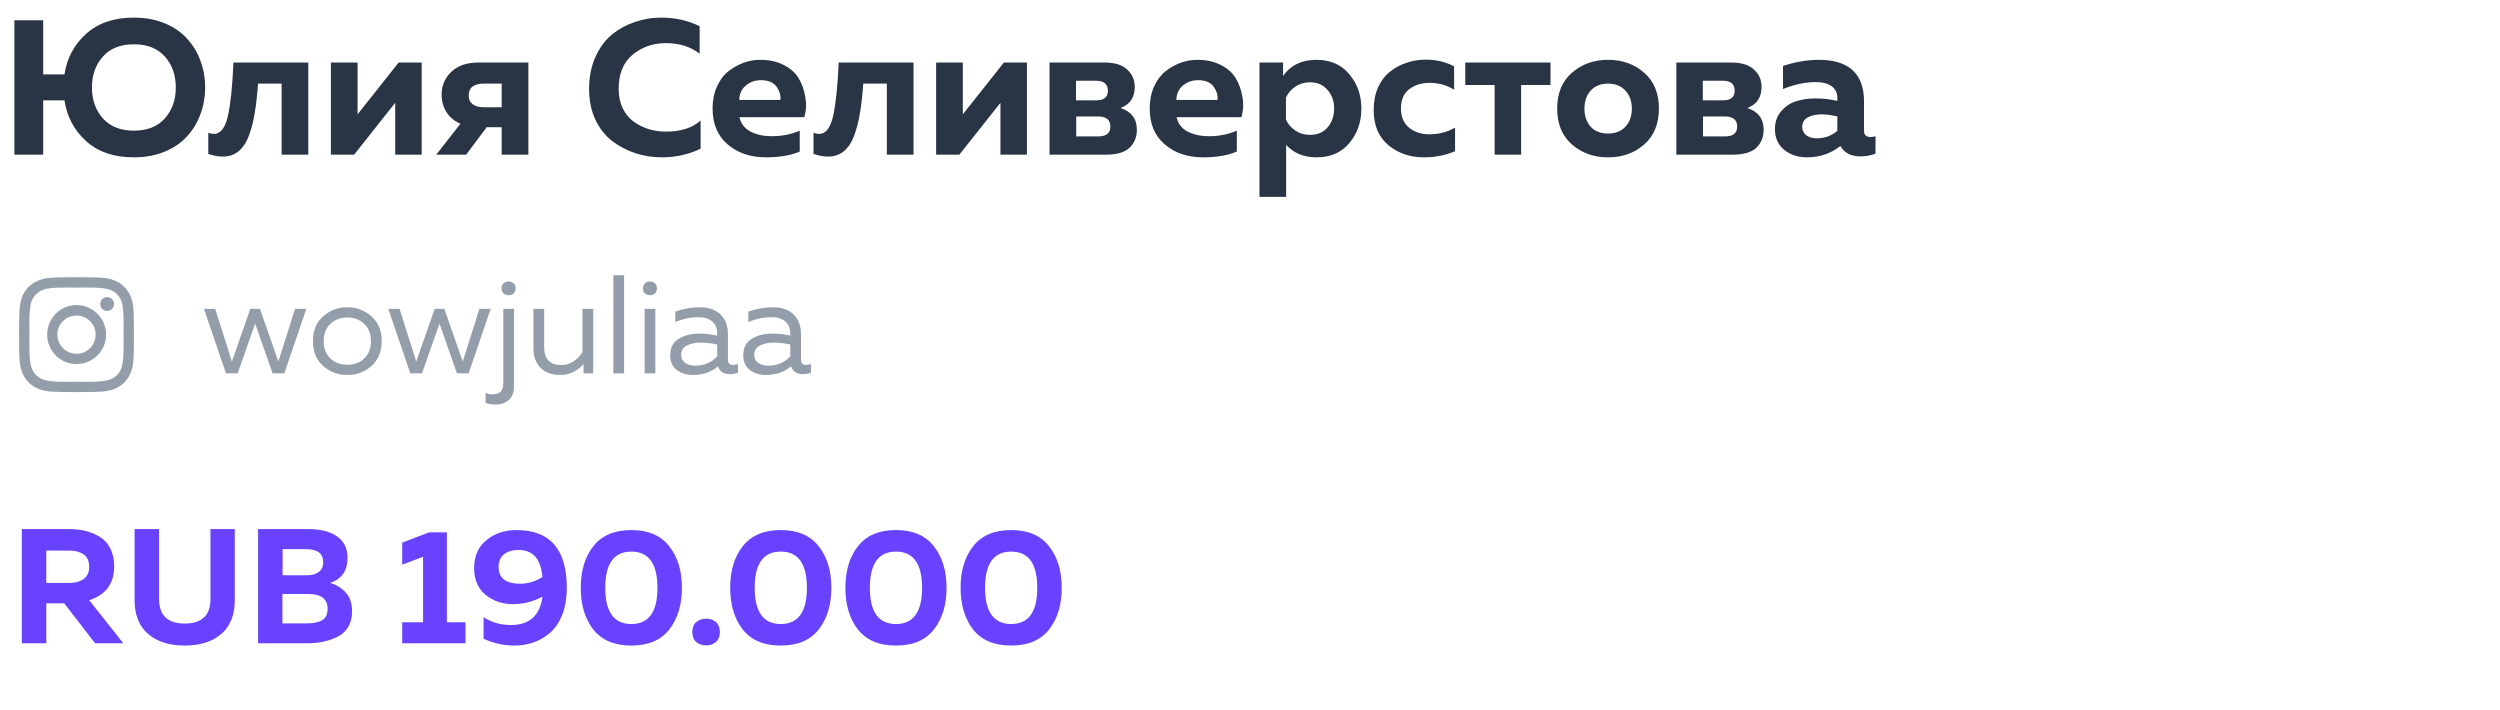 <?xml version="1.0" encoding="UTF-8"?> <svg xmlns="http://www.w3.org/2000/svg" width="250" height="71" viewBox="0 0 250 71" fill="none"> <path d="M4.63 64.328H2.183V52.908H6.882C7.48 52.908 8.029 52.968 8.529 53.087C9.041 53.207 9.519 53.403 9.965 53.675C10.422 53.947 10.775 54.333 11.025 54.833C11.287 55.333 11.417 55.932 11.417 56.628C11.417 58.357 10.585 59.488 8.921 60.021L12.331 64.328H9.508L6.425 60.331H4.63V64.328ZM4.63 55.062V58.292H6.996C7.551 58.292 8.007 58.161 8.366 57.9C8.736 57.628 8.921 57.22 8.921 56.677C8.921 56.122 8.742 55.714 8.383 55.453C8.024 55.192 7.561 55.062 6.996 55.062H4.63ZM21.047 52.908H23.477V60.037C23.477 60.69 23.385 61.277 23.2 61.799C23.015 62.321 22.765 62.751 22.45 63.088C22.134 63.425 21.759 63.708 21.324 63.937C20.889 64.165 20.432 64.323 19.953 64.41C19.486 64.508 18.991 64.556 18.469 64.556C17.947 64.556 17.447 64.508 16.968 64.41C16.5 64.323 16.049 64.165 15.614 63.937C15.179 63.708 14.804 63.425 14.488 63.088C14.173 62.751 13.923 62.321 13.738 61.799C13.553 61.277 13.46 60.69 13.46 60.037V52.908H15.908V59.907C15.908 61.538 16.761 62.354 18.469 62.354C20.187 62.354 21.047 61.538 21.047 59.907V52.908ZM25.81 52.908H30.803C32.053 52.908 33.021 53.153 33.707 53.642C34.403 54.121 34.751 54.839 34.751 55.796C34.751 57.068 34.174 57.9 33.021 58.292C33.652 58.477 34.174 58.803 34.588 59.271C35.001 59.727 35.208 60.347 35.208 61.13C35.208 61.75 35.072 62.283 34.8 62.729C34.528 63.164 34.158 63.491 33.69 63.708C33.233 63.926 32.76 64.083 32.271 64.181C31.792 64.279 31.276 64.328 30.721 64.328H25.81V52.908ZM32.76 60.869C32.76 59.891 32.113 59.401 30.819 59.401H28.241V62.338H30.689C31.33 62.338 31.836 62.234 32.206 62.028C32.575 61.821 32.76 61.435 32.76 60.869ZM32.32 56.22C32.32 55.35 31.744 54.915 30.591 54.915H28.258V57.525H30.721C31.2 57.525 31.586 57.416 31.879 57.199C32.173 56.97 32.32 56.644 32.32 56.22ZM42.912 53.234H44.69V62.224H46.55V64.328H40.22V62.224H42.308V55.681L40.22 56.465V54.262L42.912 53.234ZM47.413 56.823C47.413 55.616 47.821 54.681 48.637 54.017C49.453 53.343 50.459 53.006 51.655 53.006C55.005 53.006 56.68 54.931 56.68 58.781C56.68 59.76 56.539 60.63 56.256 61.392C55.973 62.142 55.587 62.746 55.098 63.202C54.608 63.648 54.053 63.986 53.434 64.214C52.814 64.442 52.139 64.556 51.411 64.556C50.356 64.556 49.339 64.328 48.36 63.871V61.718C49.154 62.24 50.062 62.501 51.084 62.501C52.944 62.501 53.999 61.555 54.249 59.662C53.314 60.163 52.33 60.413 51.296 60.413C50.22 60.413 49.301 60.097 48.539 59.466C47.789 58.836 47.413 57.955 47.413 56.823ZM51.851 54.996C51.264 54.996 50.785 55.138 50.415 55.42C50.046 55.703 49.861 56.133 49.861 56.709C49.861 57.819 50.584 58.373 52.031 58.373C52.781 58.373 53.521 58.15 54.249 57.704C54.141 56.715 53.885 56.019 53.483 55.616C53.08 55.203 52.536 54.996 51.851 54.996ZM59.333 62.958C58.495 61.881 58.077 60.489 58.077 58.781C58.077 57.074 58.495 55.687 59.333 54.621C60.181 53.544 61.448 53.006 63.134 53.006C64.82 53.006 66.082 53.544 66.919 54.621C67.767 55.687 68.192 57.074 68.192 58.781C68.192 60.489 67.767 61.881 66.919 62.958C66.082 64.024 64.82 64.556 63.134 64.556C61.448 64.556 60.181 64.024 59.333 62.958ZM63.134 62.403C64.874 62.403 65.745 61.196 65.745 58.781C65.745 56.367 64.874 55.159 63.134 55.159C61.394 55.159 60.524 56.367 60.524 58.781C60.524 61.196 61.394 62.403 63.134 62.403ZM71.594 62.207C71.855 62.436 71.985 62.767 71.985 63.202C71.985 63.638 71.855 63.969 71.594 64.198C71.333 64.426 71.006 64.54 70.615 64.54C70.223 64.54 69.891 64.426 69.62 64.198C69.359 63.969 69.228 63.638 69.228 63.202C69.228 62.767 69.359 62.436 69.62 62.207C69.891 61.979 70.223 61.865 70.615 61.865C71.006 61.865 71.333 61.979 71.594 62.207ZM74.277 62.958C73.44 61.881 73.021 60.489 73.021 58.781C73.021 57.074 73.44 55.687 74.277 54.621C75.126 53.544 76.393 53.006 78.079 53.006C79.764 53.006 81.026 53.544 81.864 54.621C82.712 55.687 83.136 57.074 83.136 58.781C83.136 60.489 82.712 61.881 81.864 62.958C81.026 64.024 79.764 64.556 78.079 64.556C76.393 64.556 75.126 64.024 74.277 62.958ZM78.079 62.403C79.819 62.403 80.689 61.196 80.689 58.781C80.689 56.367 79.819 55.159 78.079 55.159C76.338 55.159 75.468 56.367 75.468 58.781C75.468 61.196 76.338 62.403 78.079 62.403ZM85.796 62.958C84.959 61.881 84.54 60.489 84.54 58.781C84.54 57.074 84.959 55.687 85.796 54.621C86.645 53.544 87.912 53.006 89.597 53.006C91.283 53.006 92.545 53.544 93.382 54.621C94.231 55.687 94.655 57.074 94.655 58.781C94.655 60.489 94.231 61.881 93.382 62.958C92.545 64.024 91.283 64.556 89.597 64.556C87.912 64.556 86.645 64.024 85.796 62.958ZM89.597 62.403C91.338 62.403 92.208 61.196 92.208 58.781C92.208 56.367 91.338 55.159 89.597 55.159C87.857 55.159 86.987 56.367 86.987 58.781C86.987 61.196 87.857 62.403 89.597 62.403ZM97.315 62.958C96.478 61.881 96.059 60.489 96.059 58.781C96.059 57.074 96.478 55.687 97.315 54.621C98.163 53.544 99.431 53.006 101.116 53.006C102.802 53.006 104.064 53.544 104.901 54.621C105.75 55.687 106.174 57.074 106.174 58.781C106.174 60.489 105.75 61.881 104.901 62.958C104.064 64.024 102.802 64.556 101.116 64.556C99.431 64.556 98.163 64.024 97.315 62.958ZM101.116 62.403C102.857 62.403 103.727 61.196 103.727 58.781C103.727 56.367 102.857 55.159 101.116 55.159C99.376 55.159 98.506 56.367 98.506 58.781C98.506 61.196 99.376 62.403 101.116 62.403Z" fill="#6842FF"></path> <path d="M20.057 6.118C20.364 6.949 20.518 7.826 20.518 8.747C20.518 9.668 20.364 10.545 20.057 11.377C19.763 12.208 19.322 12.95 18.733 13.603C18.157 14.256 17.409 14.774 16.487 15.158C15.566 15.542 14.53 15.734 13.378 15.734C11.395 15.734 9.802 15.19 8.599 14.102C7.409 13.014 6.692 11.658 6.449 10.033H4.319V15.465H1.44V2.029H4.319V7.442H6.449C6.692 5.817 7.409 4.467 8.599 3.392C9.802 2.304 11.395 1.761 13.378 1.761C14.53 1.761 15.566 1.953 16.487 2.336C17.409 2.72 18.157 3.239 18.733 3.891C19.322 4.544 19.763 5.286 20.057 6.118ZM10.288 5.657C9.558 6.476 9.194 7.506 9.194 8.747C9.194 9.988 9.558 11.018 10.288 11.837C11.017 12.656 12.053 13.066 13.397 13.066C14.728 13.066 15.758 12.656 16.487 11.837C17.217 11.018 17.581 9.988 17.581 8.747C17.581 7.506 17.217 6.476 16.487 5.657C15.758 4.838 14.728 4.429 13.397 4.429C12.053 4.429 11.017 4.838 10.288 5.657ZM25.801 8.363C25.724 9.489 25.616 10.462 25.475 11.281C25.347 12.087 25.155 12.842 24.899 13.546C24.643 14.236 24.298 14.761 23.863 15.119C23.428 15.478 22.903 15.657 22.289 15.657C21.815 15.657 21.329 15.567 20.83 15.388V13.277C21.022 13.354 21.208 13.392 21.387 13.392C22.052 13.392 22.519 12.797 22.788 11.607C23.056 10.417 23.242 8.632 23.345 6.252H30.83V15.465H28.162V8.363H25.801ZM35.413 15.465H33.09V6.252H35.758V11.434L39.866 6.252H42.169V15.465H39.52V10.283L35.413 15.465ZM46.618 15.465H43.624L46.043 12.375C45.428 12.106 44.961 11.716 44.642 11.204C44.322 10.692 44.162 10.116 44.162 9.476C44.162 8.568 44.481 7.807 45.121 7.192C45.774 6.565 46.682 6.252 47.847 6.252H52.837V15.465H50.169V12.72H48.672L46.618 15.465ZM46.868 9.553C46.868 9.924 46.996 10.212 47.252 10.417C47.52 10.622 47.898 10.724 48.384 10.724H50.169V8.363H48.384C47.373 8.363 46.868 8.76 46.868 9.553ZM58.909 8.901C58.909 7.723 59.114 6.668 59.523 5.734C59.945 4.787 60.496 4.032 61.174 3.469C61.865 2.906 62.632 2.484 63.477 2.202C64.322 1.908 65.204 1.761 66.126 1.761C67.533 1.761 68.813 2.049 69.964 2.624V5.369C69.056 4.665 67.936 4.313 66.606 4.313C65.3 4.313 64.181 4.704 63.247 5.484C62.325 6.252 61.865 7.391 61.865 8.901C61.865 9.617 61.999 10.257 62.268 10.82C62.536 11.37 62.895 11.812 63.343 12.144C63.803 12.477 64.309 12.733 64.859 12.912C65.422 13.078 66.004 13.162 66.606 13.162C68.09 13.162 69.241 12.79 70.06 12.048V14.87C68.87 15.446 67.572 15.734 66.164 15.734C65.243 15.734 64.36 15.593 63.515 15.311C62.671 15.03 61.897 14.62 61.193 14.083C60.502 13.546 59.945 12.829 59.523 11.933C59.114 11.037 58.909 10.027 58.909 8.901ZM71.259 10.858C71.259 10.027 71.406 9.291 71.701 8.651C71.995 7.999 72.379 7.487 72.852 7.116C73.338 6.745 73.844 6.463 74.369 6.271C74.906 6.079 75.45 5.983 76 5.983C76.921 5.983 77.715 6.156 78.38 6.501C79.058 6.847 79.557 7.295 79.877 7.845C80.197 8.382 80.415 8.997 80.53 9.688C80.658 10.366 80.626 11.044 80.434 11.722H73.946C74.087 12.362 74.458 12.842 75.059 13.162C75.661 13.469 76.371 13.622 77.19 13.622C78.201 13.622 79.129 13.437 79.973 13.066V15.158C79.065 15.542 77.939 15.734 76.595 15.734C75.059 15.734 73.786 15.305 72.775 14.448C71.765 13.59 71.259 12.394 71.259 10.858ZM78.034 9.995C78.099 9.572 77.977 9.137 77.67 8.69C77.363 8.242 76.838 8.018 76.096 8.018C75.507 8.018 75.002 8.197 74.58 8.555C74.157 8.901 73.94 9.38 73.927 9.995H78.034ZM86.325 8.363C86.248 9.489 86.139 10.462 85.998 11.281C85.87 12.087 85.678 12.842 85.422 13.546C85.167 14.236 84.821 14.761 84.386 15.119C83.951 15.478 83.426 15.657 82.812 15.657C82.339 15.657 81.853 15.567 81.353 15.388V13.277C81.545 13.354 81.731 13.392 81.91 13.392C82.576 13.392 83.043 12.797 83.311 11.607C83.58 10.417 83.766 8.632 83.868 6.252H91.353V15.465H88.685V8.363H86.325ZM95.936 15.465H93.614V6.252H96.282V11.434L100.389 6.252H102.692V15.465H100.044V10.283L95.936 15.465ZM110.597 15.465H104.954V6.252H110.443C111.467 6.252 112.228 6.489 112.727 6.962C113.226 7.423 113.476 7.999 113.476 8.69C113.476 9.739 113.002 10.443 112.055 10.801C113.143 11.159 113.687 11.882 113.687 12.97C113.687 13.699 113.444 14.3 112.957 14.774C112.471 15.235 111.684 15.465 110.597 15.465ZM107.622 11.645V13.642H109.81C110.629 13.642 111.038 13.315 111.038 12.663C111.038 11.984 110.629 11.645 109.81 11.645H107.622ZM107.602 8.075V10.033H109.637C110.405 10.033 110.789 9.713 110.789 9.073C110.789 8.408 110.398 8.075 109.618 8.075H107.602ZM114.97 10.858C114.97 10.027 115.117 9.291 115.411 8.651C115.705 7.999 116.089 7.487 116.563 7.116C117.049 6.745 117.554 6.463 118.079 6.271C118.616 6.079 119.16 5.983 119.71 5.983C120.632 5.983 121.425 6.156 122.09 6.501C122.768 6.847 123.268 7.295 123.587 7.845C123.907 8.382 124.125 8.997 124.24 9.688C124.368 10.366 124.336 11.044 124.144 11.722H117.657C117.797 12.362 118.168 12.842 118.77 13.162C119.371 13.469 120.081 13.622 120.9 13.622C121.911 13.622 122.839 13.437 123.683 13.066V15.158C122.775 15.542 121.649 15.734 120.305 15.734C118.77 15.734 117.497 15.305 116.486 14.448C115.475 13.59 114.97 12.394 114.97 10.858ZM121.745 9.995C121.809 9.572 121.687 9.137 121.38 8.69C121.073 8.242 120.548 8.018 119.806 8.018C119.218 8.018 118.712 8.197 118.29 8.555C117.868 8.901 117.65 9.38 117.637 9.995H121.745ZM128.308 7.595C129.062 6.521 130.176 5.983 131.647 5.983C133.042 5.983 134.136 6.463 134.929 7.423C135.735 8.37 136.138 9.515 136.138 10.858C136.138 12.202 135.735 13.354 134.929 14.313C134.136 15.26 133.042 15.734 131.647 15.734C130.38 15.734 129.37 15.318 128.615 14.486V19.687H125.947V6.252H128.308V7.595ZM132.76 12.739C133.195 12.227 133.413 11.601 133.413 10.858C133.413 10.116 133.195 9.496 132.76 8.997C132.325 8.485 131.737 8.229 130.995 8.229C130.444 8.229 129.952 8.376 129.517 8.67C129.094 8.965 128.787 9.329 128.595 9.764V11.952C128.787 12.387 129.094 12.752 129.517 13.046C129.952 13.341 130.444 13.488 130.995 13.488C131.737 13.488 132.325 13.238 132.76 12.739ZM137.368 10.993C137.368 10.148 137.515 9.393 137.81 8.728C138.117 8.063 138.52 7.538 139.019 7.154C139.518 6.757 140.068 6.463 140.67 6.271C141.271 6.066 141.904 5.964 142.57 5.964C143.632 5.964 144.579 6.188 145.41 6.636V8.977C144.694 8.517 143.875 8.286 142.954 8.286C142.147 8.286 141.469 8.498 140.919 8.92C140.369 9.342 140.094 9.988 140.094 10.858C140.094 11.69 140.369 12.33 140.919 12.778C141.469 13.213 142.135 13.43 142.915 13.43C143.9 13.43 144.764 13.206 145.506 12.759V15.119C144.547 15.529 143.51 15.734 142.397 15.734C141.015 15.734 139.831 15.331 138.846 14.524C137.861 13.705 137.368 12.528 137.368 10.993ZM152.112 15.465H149.463V8.498H146.527V6.252H155.049V8.498H152.112V15.465ZM157.196 14.448C156.211 13.59 155.718 12.394 155.718 10.858C155.718 9.323 156.211 8.127 157.196 7.269C158.181 6.412 159.384 5.983 160.805 5.983C162.238 5.983 163.441 6.412 164.413 7.269C165.398 8.127 165.891 9.323 165.891 10.858C165.891 12.394 165.398 13.59 164.413 14.448C163.441 15.305 162.238 15.734 160.805 15.734C159.384 15.734 158.181 15.305 157.196 14.448ZM162.551 12.663C162.973 12.189 163.185 11.588 163.185 10.858C163.185 10.129 162.973 9.534 162.551 9.073C162.129 8.6 161.547 8.363 160.805 8.363C160.062 8.363 159.48 8.6 159.058 9.073C158.649 9.534 158.444 10.129 158.444 10.858C158.444 11.588 158.649 12.189 159.058 12.663C159.48 13.123 160.062 13.354 160.805 13.354C161.547 13.354 162.129 13.123 162.551 12.663ZM173.276 15.465H167.633V6.252H173.122C174.146 6.252 174.907 6.489 175.406 6.962C175.905 7.423 176.155 7.999 176.155 8.69C176.155 9.739 175.681 10.443 174.734 10.801C175.822 11.159 176.366 11.882 176.366 12.97C176.366 13.699 176.123 14.3 175.636 14.774C175.15 15.235 174.363 15.465 173.276 15.465ZM170.301 11.645V13.642H172.489C173.308 13.642 173.717 13.315 173.717 12.663C173.717 11.984 173.308 11.645 172.489 11.645H170.301ZM170.281 8.075V10.033H172.316C173.084 10.033 173.468 9.713 173.468 9.073C173.468 8.408 173.077 8.075 172.297 8.075H170.281ZM186.401 13.085C186.401 13.494 186.618 13.699 187.053 13.699C187.232 13.699 187.399 13.673 187.552 13.622V15.369C187.066 15.548 186.573 15.638 186.074 15.638C185.102 15.638 184.424 15.292 184.04 14.601C183.08 15.356 181.973 15.734 180.719 15.734C179.811 15.734 179.043 15.484 178.416 14.985C177.802 14.473 177.495 13.782 177.495 12.912C177.495 12.183 177.712 11.575 178.147 11.089C178.583 10.602 179.088 10.276 179.664 10.11C180.24 9.931 180.867 9.841 181.545 9.841C182.3 9.841 183.029 9.924 183.733 10.091V9.764C183.733 9.291 183.547 8.913 183.176 8.632C182.805 8.35 182.268 8.21 181.564 8.21C180.54 8.21 179.453 8.44 178.301 8.901V6.597C179.529 6.188 180.719 5.983 181.871 5.983C184.891 5.983 186.401 7.372 186.401 10.148V13.085ZM182.159 11.434C181.609 11.434 181.148 11.537 180.777 11.741C180.406 11.946 180.22 12.266 180.22 12.701C180.22 13.034 180.355 13.309 180.623 13.526C180.905 13.731 181.25 13.833 181.66 13.833C182.466 13.833 183.157 13.584 183.733 13.085V11.645C183.144 11.505 182.62 11.434 182.159 11.434Z" fill="#293444"></path> <path d="M29.504 30.887H30.633L28.429 37.336H27.26L25.514 32.351L23.767 37.336H22.598L20.395 30.887H21.523L23.189 36.154L25.03 30.887H25.997L27.838 36.154L29.504 30.887ZM32.313 36.597C31.633 35.988 31.292 35.159 31.292 34.111C31.292 33.063 31.633 32.239 32.313 31.639C32.994 31.03 33.8 30.726 34.732 30.726C35.672 30.726 36.478 31.03 37.15 31.639C37.831 32.239 38.171 33.063 38.171 34.111C38.171 35.159 37.831 35.988 37.15 36.597C36.478 37.197 35.672 37.497 34.732 37.497C33.8 37.497 32.994 37.197 32.313 36.597ZM36.425 35.845C36.873 35.415 37.096 34.837 37.096 34.111C37.096 33.386 36.873 32.813 36.425 32.392C35.977 31.962 35.413 31.747 34.732 31.747C34.051 31.747 33.487 31.962 33.039 32.392C32.591 32.813 32.367 33.386 32.367 34.111C32.367 34.837 32.591 35.415 33.039 35.845C33.487 36.266 34.051 36.476 34.732 36.476C35.413 36.476 35.977 36.266 36.425 35.845ZM47.939 30.887H49.067L46.864 37.336H45.695L43.948 32.351L42.202 37.336H41.033L38.829 30.887H39.958L41.624 36.154L43.465 30.887H44.432L46.273 36.154L47.939 30.887ZM51.403 38.532C51.403 39.221 51.224 39.714 50.865 40.01C50.507 40.305 50.068 40.453 49.549 40.453C49.173 40.453 48.841 40.395 48.555 40.278V39.284C48.752 39.383 48.985 39.432 49.253 39.432C49.97 39.432 50.328 39.078 50.328 38.37V30.887H51.403V38.532ZM51.363 28.334C51.497 28.451 51.564 28.616 51.564 28.831C51.564 29.046 51.497 29.216 51.363 29.342C51.228 29.458 51.063 29.517 50.865 29.517C50.669 29.517 50.498 29.458 50.355 29.342C50.221 29.216 50.154 29.046 50.154 28.831C50.154 28.616 50.221 28.451 50.355 28.334C50.498 28.209 50.669 28.146 50.865 28.146C51.063 28.146 51.228 28.209 51.363 28.334ZM58.247 30.887H59.322V37.336H58.355V36.382C58.122 36.696 57.795 36.96 57.374 37.175C56.962 37.39 56.514 37.497 56.03 37.497C55.197 37.497 54.539 37.26 54.055 36.785C53.581 36.301 53.343 35.661 53.343 34.864V30.887H54.418V34.73C54.418 35.912 54.996 36.503 56.151 36.503C56.975 36.503 57.674 36.073 58.247 35.213V30.887ZM61.336 27.528H62.411V37.336H61.336V27.528ZM65.534 37.336H64.459V30.887H65.534V37.336ZM65.493 28.334C65.628 28.451 65.695 28.616 65.695 28.831C65.695 29.046 65.628 29.216 65.493 29.342C65.359 29.458 65.194 29.517 64.996 29.517C64.799 29.517 64.634 29.458 64.499 29.342C64.365 29.216 64.298 29.046 64.298 28.831C64.298 28.616 64.365 28.451 64.499 28.334C64.634 28.209 64.799 28.146 64.996 28.146C65.194 28.146 65.359 28.209 65.493 28.334ZM72.795 35.992C72.795 36.324 72.96 36.489 73.292 36.489C73.435 36.489 73.601 36.458 73.789 36.395V37.269C73.52 37.367 73.251 37.417 72.983 37.417C72.365 37.417 71.971 37.157 71.8 36.637C71.111 37.211 70.273 37.497 69.288 37.497C68.661 37.497 68.124 37.331 67.676 37C67.237 36.66 67.017 36.172 67.017 35.536C67.017 34.774 67.3 34.223 67.864 33.883C68.437 33.534 69.127 33.359 69.933 33.359C70.524 33.359 71.12 33.426 71.72 33.561V33.332C71.72 32.84 71.559 32.45 71.236 32.163C70.914 31.868 70.461 31.72 69.879 31.72C69.064 31.72 68.28 31.881 67.528 32.204V31.156C68.37 30.869 69.189 30.726 69.987 30.726C70.864 30.726 71.55 30.963 72.042 31.438C72.544 31.904 72.795 32.58 72.795 33.467V35.992ZM68.119 35.482C68.119 35.84 68.254 36.113 68.522 36.301C68.8 36.48 69.131 36.57 69.516 36.57C70.403 36.57 71.138 36.257 71.72 35.63V34.447C71.111 34.322 70.564 34.259 70.081 34.259C69.534 34.259 69.069 34.358 68.683 34.555C68.307 34.743 68.119 35.052 68.119 35.482ZM80.103 35.992C80.103 36.324 80.269 36.489 80.6 36.489C80.743 36.489 80.909 36.458 81.097 36.395V37.269C80.828 37.367 80.56 37.417 80.291 37.417C79.673 37.417 79.279 37.157 79.109 36.637C78.419 37.211 77.581 37.497 76.596 37.497C75.969 37.497 75.432 37.331 74.984 37C74.545 36.66 74.326 36.172 74.326 35.536C74.326 34.774 74.608 34.223 75.172 33.883C75.745 33.534 76.435 33.359 77.241 33.359C77.832 33.359 78.428 33.426 79.028 33.561V33.332C79.028 32.84 78.867 32.45 78.544 32.163C78.222 31.868 77.769 31.72 77.187 31.72C76.372 31.72 75.588 31.881 74.836 32.204V31.156C75.678 30.869 76.498 30.726 77.295 30.726C78.173 30.726 78.858 30.963 79.35 31.438C79.852 31.904 80.103 32.58 80.103 33.467V35.992ZM75.427 35.482C75.427 35.84 75.562 36.113 75.83 36.301C76.108 36.48 76.439 36.57 76.825 36.57C77.711 36.57 78.446 36.257 79.028 35.63V34.447C78.419 34.322 77.873 34.259 77.389 34.259C76.843 34.259 76.377 34.358 75.992 34.555C75.615 34.743 75.427 35.052 75.427 35.482Z" fill="#949DAA"></path> <path d="M7.663 30.505C6.022 30.505 4.714 31.838 4.714 33.454C4.714 35.095 6.022 36.403 7.663 36.403C9.279 36.403 10.612 35.095 10.612 33.454C10.612 31.838 9.279 30.505 7.663 30.505ZM7.663 35.377C6.612 35.377 5.74 34.531 5.74 33.454C5.74 32.403 6.586 31.556 7.663 31.556C8.714 31.556 9.561 32.403 9.561 33.454C9.561 34.531 8.714 35.377 7.663 35.377ZM11.407 30.402C11.407 30.018 11.099 29.71 10.714 29.71C10.33 29.71 10.022 30.018 10.022 30.402C10.022 30.787 10.33 31.095 10.714 31.095C11.099 31.095 11.407 30.787 11.407 30.402ZM13.355 31.095C13.304 30.172 13.099 29.351 12.432 28.684C11.766 28.018 10.945 27.813 10.022 27.761C9.073 27.71 6.227 27.71 5.278 27.761C4.355 27.813 3.56 28.018 2.868 28.684C2.201 29.351 1.996 30.172 1.945 31.095C1.894 32.044 1.894 34.89 1.945 35.839C1.996 36.761 2.201 37.556 2.868 38.249C3.56 38.915 4.355 39.121 5.278 39.172C6.227 39.223 9.073 39.223 10.022 39.172C10.945 39.121 11.766 38.915 12.432 38.249C13.099 37.556 13.304 36.761 13.355 35.839C13.407 34.89 13.407 32.044 13.355 31.095ZM12.125 36.839C11.945 37.351 11.535 37.736 11.048 37.941C10.278 38.249 8.484 38.172 7.663 38.172C6.817 38.172 5.022 38.249 4.278 37.941C3.766 37.736 3.381 37.351 3.176 36.839C2.868 36.095 2.945 34.3 2.945 33.454C2.945 32.633 2.868 30.838 3.176 30.069C3.381 29.582 3.766 29.197 4.278 28.992C5.022 28.684 6.817 28.761 7.663 28.761C8.484 28.761 10.278 28.684 11.048 28.992C11.535 29.172 11.92 29.582 12.125 30.069C12.432 30.838 12.355 32.633 12.355 33.454C12.355 34.3 12.432 36.095 12.125 36.839Z" fill="#949DAA"></path> </svg> 